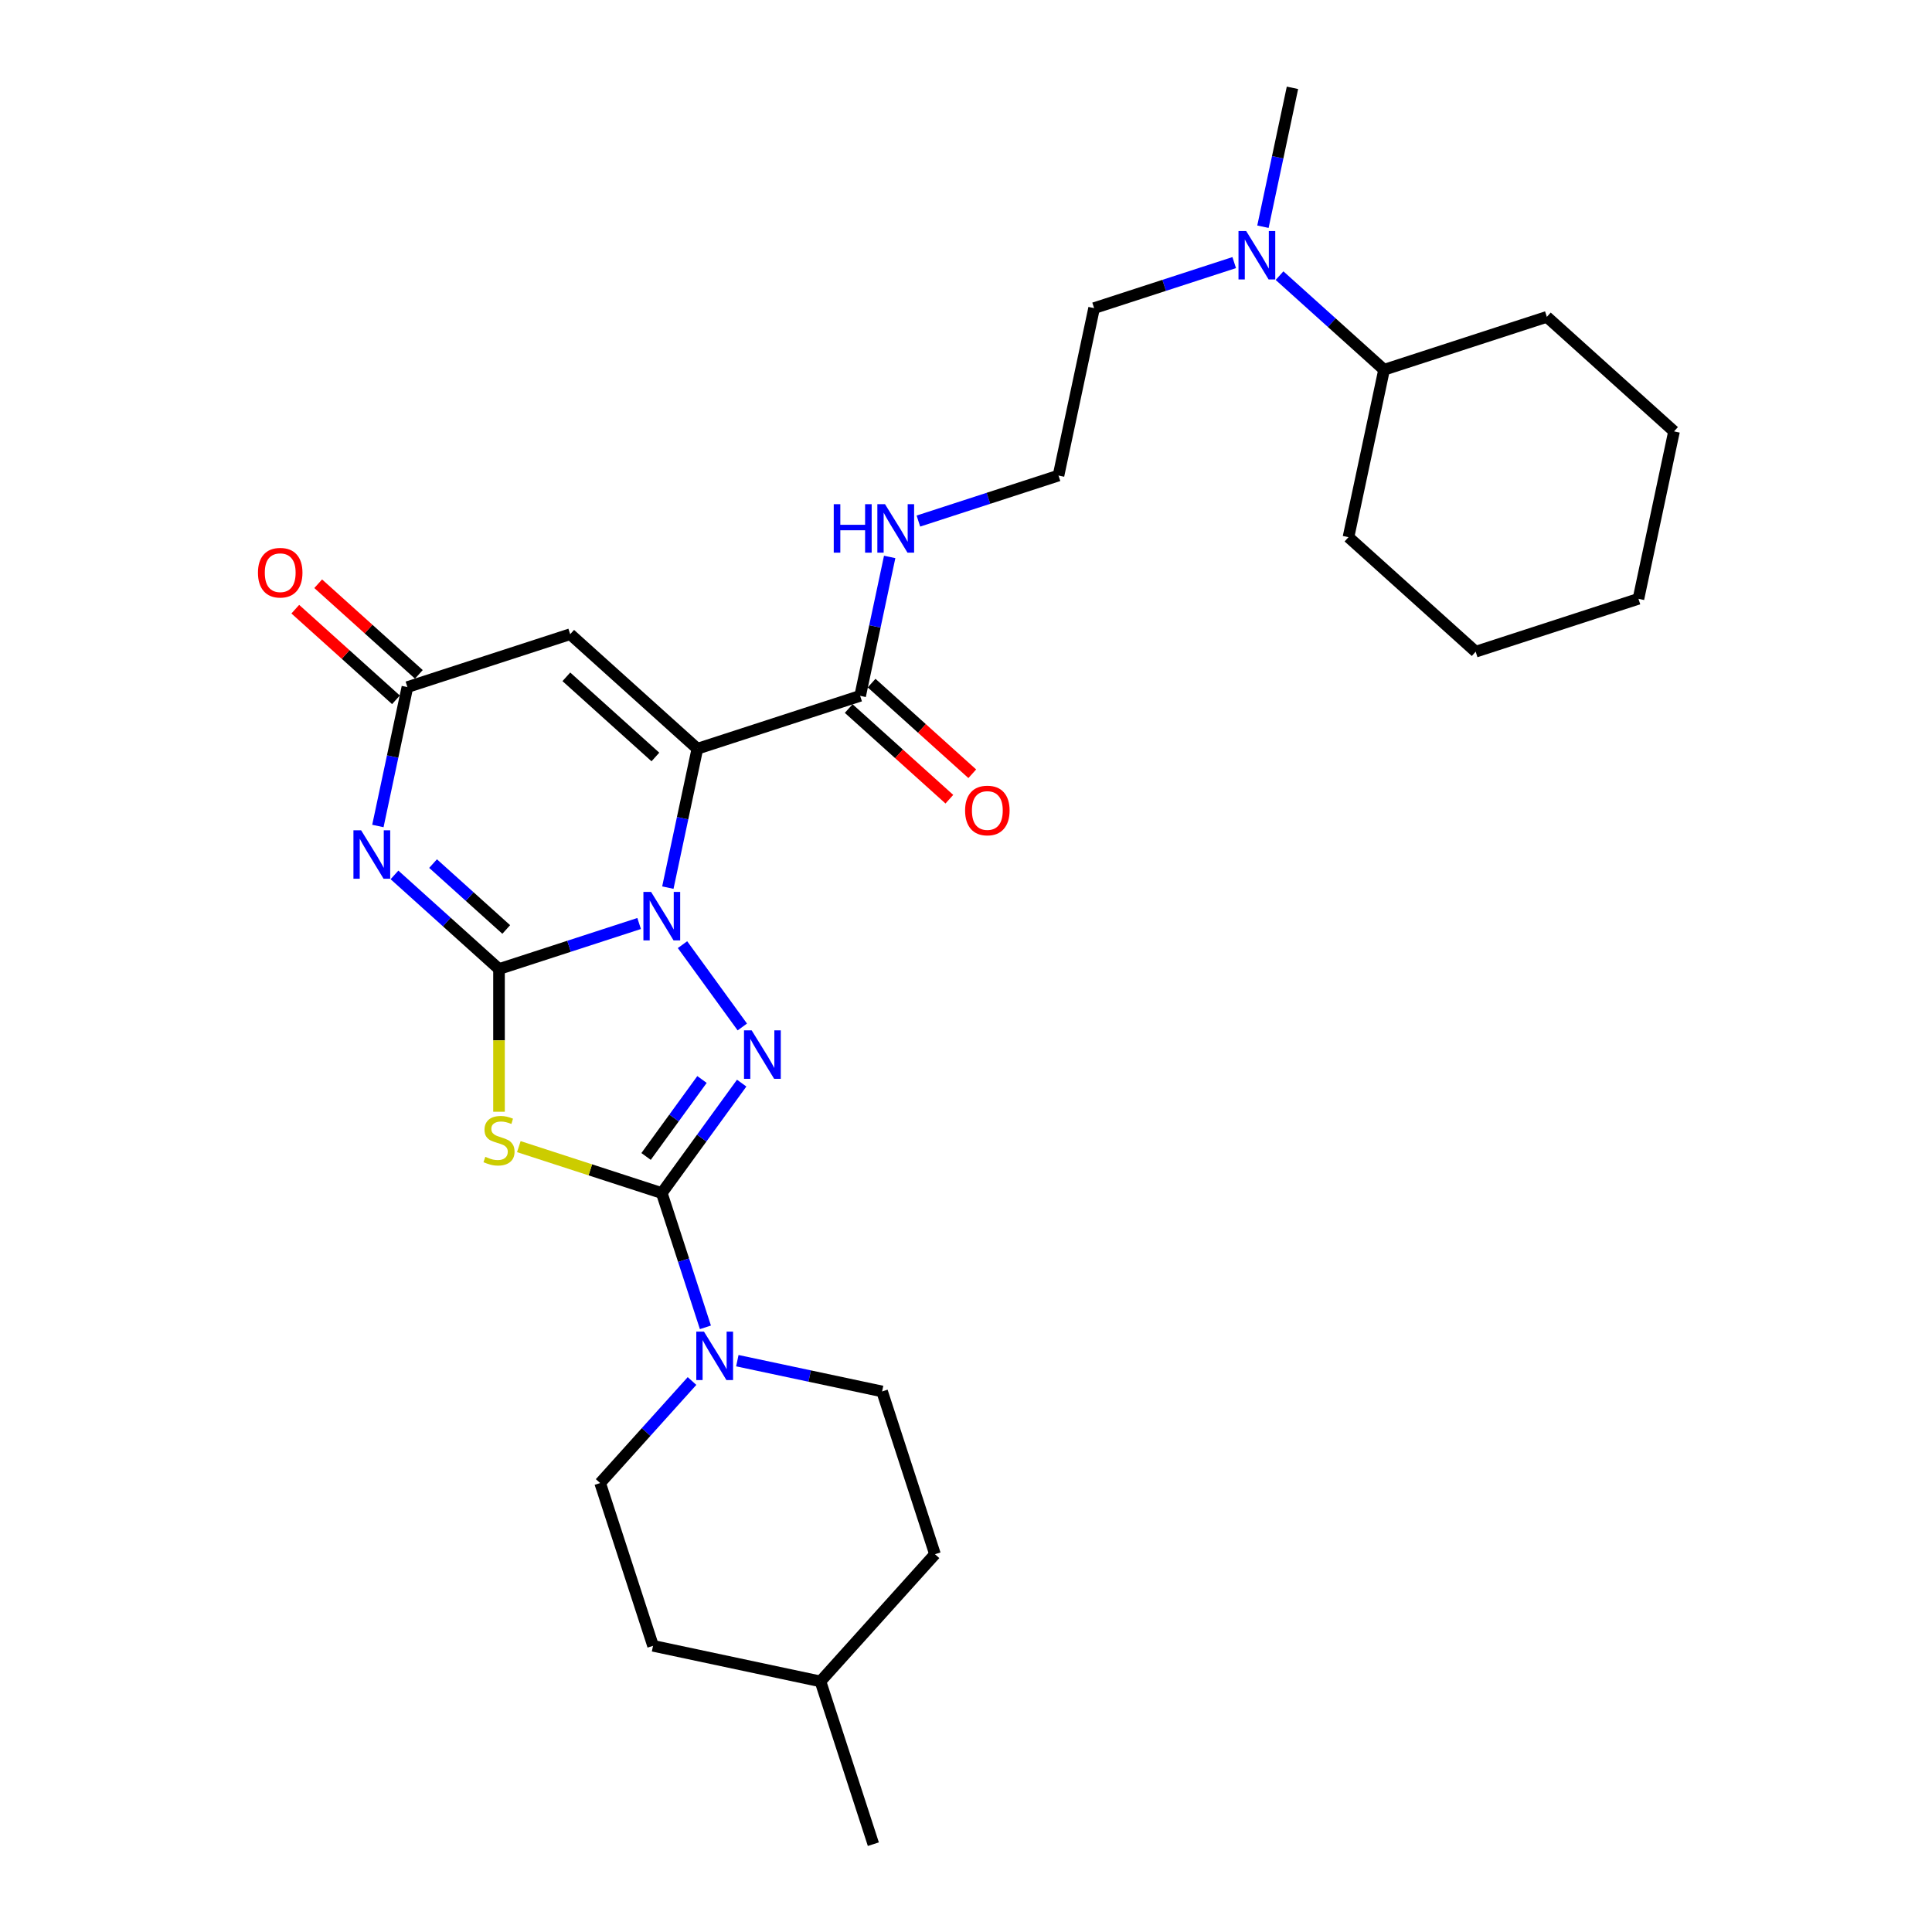 <?xml version='1.0' encoding='iso-8859-1'?>
<svg version='1.1' baseProfile='full'
              xmlns='http://www.w3.org/2000/svg'
                      xmlns:rdkit='http://www.rdkit.org/xml'
                      xmlns:xlink='http://www.w3.org/1999/xlink'
                  xml:space='preserve'
width='1000px' height='1000px' viewBox='0 0 1000 1000'>
<!-- END OF HEADER -->
<rect style='opacity:1.0;fill:#FFFFFF;stroke:none' width='1000' height='1000' x='0' y='0'> </rect>
<path class='bond-0' d='M 258.288,501.569 L 294.55,489.786' style='fill:none;fill-rule:evenodd;stroke:#000000;stroke-width:6px;stroke-linecap:butt;stroke-linejoin:miter;stroke-opacity:1' />
<path class='bond-0' d='M 294.55,489.786 L 330.812,478.004' style='fill:none;fill-rule:evenodd;stroke:#0000FF;stroke-width:6px;stroke-linecap:butt;stroke-linejoin:miter;stroke-opacity:1' />
<path class='bond-4' d='M 258.288,501.569 L 258.288,538.501' style='fill:none;fill-rule:evenodd;stroke:#000000;stroke-width:6px;stroke-linecap:butt;stroke-linejoin:miter;stroke-opacity:1' />
<path class='bond-4' d='M 258.288,538.501 L 258.288,575.434' style='fill:none;fill-rule:evenodd;stroke:#CCCC00;stroke-width:6px;stroke-linecap:butt;stroke-linejoin:miter;stroke-opacity:1' />
<path class='bond-5' d='M 258.288,501.569 L 231.236,477.21' style='fill:none;fill-rule:evenodd;stroke:#000000;stroke-width:6px;stroke-linecap:butt;stroke-linejoin:miter;stroke-opacity:1' />
<path class='bond-5' d='M 231.236,477.21 L 204.183,452.852' style='fill:none;fill-rule:evenodd;stroke:#0000FF;stroke-width:6px;stroke-linecap:butt;stroke-linejoin:miter;stroke-opacity:1' />
<path class='bond-5' d='M 262.028,481.094 L 243.091,464.044' style='fill:none;fill-rule:evenodd;stroke:#000000;stroke-width:6px;stroke-linecap:butt;stroke-linejoin:miter;stroke-opacity:1' />
<path class='bond-5' d='M 243.091,464.044 L 224.154,446.993' style='fill:none;fill-rule:evenodd;stroke:#0000FF;stroke-width:6px;stroke-linecap:butt;stroke-linejoin:miter;stroke-opacity:1' />
<path class='bond-1' d='M 345.678,459.434 L 353.319,423.487' style='fill:none;fill-rule:evenodd;stroke:#0000FF;stroke-width:6px;stroke-linecap:butt;stroke-linejoin:miter;stroke-opacity:1' />
<path class='bond-1' d='M 353.319,423.487 L 360.96,387.54' style='fill:none;fill-rule:evenodd;stroke:#000000;stroke-width:6px;stroke-linecap:butt;stroke-linejoin:miter;stroke-opacity:1' />
<path class='bond-3' d='M 353.264,488.952 L 384.221,531.56' style='fill:none;fill-rule:evenodd;stroke:#0000FF;stroke-width:6px;stroke-linecap:butt;stroke-linejoin:miter;stroke-opacity:1' />
<path class='bond-9' d='M 360.96,387.54 L 445.213,360.165' style='fill:none;fill-rule:evenodd;stroke:#000000;stroke-width:6px;stroke-linecap:butt;stroke-linejoin:miter;stroke-opacity:1' />
<path class='bond-30' d='M 360.96,387.54 L 295.126,328.263' style='fill:none;fill-rule:evenodd;stroke:#000000;stroke-width:6px;stroke-linecap:butt;stroke-linejoin:miter;stroke-opacity:1' />
<path class='bond-30' d='M 339.229,391.815 L 293.145,350.321' style='fill:none;fill-rule:evenodd;stroke:#000000;stroke-width:6px;stroke-linecap:butt;stroke-linejoin:miter;stroke-opacity:1' />
<path class='bond-2' d='M 342.541,617.533 L 305.544,605.512' style='fill:none;fill-rule:evenodd;stroke:#000000;stroke-width:6px;stroke-linecap:butt;stroke-linejoin:miter;stroke-opacity:1' />
<path class='bond-2' d='M 305.544,605.512 L 268.547,593.491' style='fill:none;fill-rule:evenodd;stroke:#CCCC00;stroke-width:6px;stroke-linecap:butt;stroke-linejoin:miter;stroke-opacity:1' />
<path class='bond-8' d='M 342.541,617.533 L 353.831,652.28' style='fill:none;fill-rule:evenodd;stroke:#000000;stroke-width:6px;stroke-linecap:butt;stroke-linejoin:miter;stroke-opacity:1' />
<path class='bond-8' d='M 353.831,652.28 L 365.121,687.027' style='fill:none;fill-rule:evenodd;stroke:#0000FF;stroke-width:6px;stroke-linecap:butt;stroke-linejoin:miter;stroke-opacity:1' />
<path class='bond-29' d='M 342.541,617.533 L 363.215,589.078' style='fill:none;fill-rule:evenodd;stroke:#000000;stroke-width:6px;stroke-linecap:butt;stroke-linejoin:miter;stroke-opacity:1' />
<path class='bond-29' d='M 363.215,589.078 L 383.89,560.622' style='fill:none;fill-rule:evenodd;stroke:#0000FF;stroke-width:6px;stroke-linecap:butt;stroke-linejoin:miter;stroke-opacity:1' />
<path class='bond-29' d='M 334.41,598.582 L 348.881,578.663' style='fill:none;fill-rule:evenodd;stroke:#000000;stroke-width:6px;stroke-linecap:butt;stroke-linejoin:miter;stroke-opacity:1' />
<path class='bond-29' d='M 348.881,578.663 L 363.353,558.744' style='fill:none;fill-rule:evenodd;stroke:#0000FF;stroke-width:6px;stroke-linecap:butt;stroke-linejoin:miter;stroke-opacity:1' />
<path class='bond-7' d='M 195.591,427.532 L 203.232,391.585' style='fill:none;fill-rule:evenodd;stroke:#0000FF;stroke-width:6px;stroke-linecap:butt;stroke-linejoin:miter;stroke-opacity:1' />
<path class='bond-7' d='M 203.232,391.585 L 210.872,355.638' style='fill:none;fill-rule:evenodd;stroke:#000000;stroke-width:6px;stroke-linecap:butt;stroke-linejoin:miter;stroke-opacity:1' />
<path class='bond-6' d='M 295.126,328.263 L 210.872,355.638' style='fill:none;fill-rule:evenodd;stroke:#000000;stroke-width:6px;stroke-linecap:butt;stroke-linejoin:miter;stroke-opacity:1' />
<path class='bond-10' d='M 216.8,349.055 L 190.749,325.598' style='fill:none;fill-rule:evenodd;stroke:#000000;stroke-width:6px;stroke-linecap:butt;stroke-linejoin:miter;stroke-opacity:1' />
<path class='bond-10' d='M 190.749,325.598 L 164.697,302.141' style='fill:none;fill-rule:evenodd;stroke:#FF0000;stroke-width:6px;stroke-linecap:butt;stroke-linejoin:miter;stroke-opacity:1' />
<path class='bond-10' d='M 204.945,362.222 L 178.893,338.765' style='fill:none;fill-rule:evenodd;stroke:#000000;stroke-width:6px;stroke-linecap:butt;stroke-linejoin:miter;stroke-opacity:1' />
<path class='bond-10' d='M 178.893,338.765 L 152.842,315.308' style='fill:none;fill-rule:evenodd;stroke:#FF0000;stroke-width:6px;stroke-linecap:butt;stroke-linejoin:miter;stroke-opacity:1' />
<path class='bond-11' d='M 358.188,714.813 L 334.413,741.217' style='fill:none;fill-rule:evenodd;stroke:#0000FF;stroke-width:6px;stroke-linecap:butt;stroke-linejoin:miter;stroke-opacity:1' />
<path class='bond-11' d='M 334.413,741.217 L 310.639,767.621' style='fill:none;fill-rule:evenodd;stroke:#000000;stroke-width:6px;stroke-linecap:butt;stroke-linejoin:miter;stroke-opacity:1' />
<path class='bond-12' d='M 381.646,704.279 L 419.108,712.242' style='fill:none;fill-rule:evenodd;stroke:#0000FF;stroke-width:6px;stroke-linecap:butt;stroke-linejoin:miter;stroke-opacity:1' />
<path class='bond-12' d='M 419.108,712.242 L 456.57,720.205' style='fill:none;fill-rule:evenodd;stroke:#000000;stroke-width:6px;stroke-linecap:butt;stroke-linejoin:miter;stroke-opacity:1' />
<path class='bond-13' d='M 439.285,366.748 L 465.337,390.205' style='fill:none;fill-rule:evenodd;stroke:#000000;stroke-width:6px;stroke-linecap:butt;stroke-linejoin:miter;stroke-opacity:1' />
<path class='bond-13' d='M 465.337,390.205 L 491.388,413.662' style='fill:none;fill-rule:evenodd;stroke:#FF0000;stroke-width:6px;stroke-linecap:butt;stroke-linejoin:miter;stroke-opacity:1' />
<path class='bond-13' d='M 451.141,353.581 L 477.192,377.038' style='fill:none;fill-rule:evenodd;stroke:#000000;stroke-width:6px;stroke-linecap:butt;stroke-linejoin:miter;stroke-opacity:1' />
<path class='bond-13' d='M 477.192,377.038 L 503.244,400.495' style='fill:none;fill-rule:evenodd;stroke:#FF0000;stroke-width:6px;stroke-linecap:butt;stroke-linejoin:miter;stroke-opacity:1' />
<path class='bond-15' d='M 445.213,360.165 L 452.854,324.218' style='fill:none;fill-rule:evenodd;stroke:#000000;stroke-width:6px;stroke-linecap:butt;stroke-linejoin:miter;stroke-opacity:1' />
<path class='bond-15' d='M 452.854,324.218 L 460.495,288.271' style='fill:none;fill-rule:evenodd;stroke:#0000FF;stroke-width:6px;stroke-linecap:butt;stroke-linejoin:miter;stroke-opacity:1' />
<path class='bond-17' d='M 310.639,767.621 L 338.015,851.874' style='fill:none;fill-rule:evenodd;stroke:#000000;stroke-width:6px;stroke-linecap:butt;stroke-linejoin:miter;stroke-opacity:1' />
<path class='bond-18' d='M 456.57,720.205 L 483.945,804.458' style='fill:none;fill-rule:evenodd;stroke:#000000;stroke-width:6px;stroke-linecap:butt;stroke-linejoin:miter;stroke-opacity:1' />
<path class='bond-14' d='M 638.827,135.919 L 602.565,147.701' style='fill:none;fill-rule:evenodd;stroke:#0000FF;stroke-width:6px;stroke-linecap:butt;stroke-linejoin:miter;stroke-opacity:1' />
<path class='bond-14' d='M 602.565,147.701 L 566.303,159.483' style='fill:none;fill-rule:evenodd;stroke:#000000;stroke-width:6px;stroke-linecap:butt;stroke-linejoin:miter;stroke-opacity:1' />
<path class='bond-16' d='M 662.286,142.669 L 689.338,167.027' style='fill:none;fill-rule:evenodd;stroke:#0000FF;stroke-width:6px;stroke-linecap:butt;stroke-linejoin:miter;stroke-opacity:1' />
<path class='bond-16' d='M 689.338,167.027 L 716.391,191.385' style='fill:none;fill-rule:evenodd;stroke:#000000;stroke-width:6px;stroke-linecap:butt;stroke-linejoin:miter;stroke-opacity:1' />
<path class='bond-22' d='M 653.694,117.349 L 661.334,81.402' style='fill:none;fill-rule:evenodd;stroke:#0000FF;stroke-width:6px;stroke-linecap:butt;stroke-linejoin:miter;stroke-opacity:1' />
<path class='bond-22' d='M 661.334,81.402 L 668.975,45.455' style='fill:none;fill-rule:evenodd;stroke:#000000;stroke-width:6px;stroke-linecap:butt;stroke-linejoin:miter;stroke-opacity:1' />
<path class='bond-19' d='M 475.361,269.701 L 511.623,257.918' style='fill:none;fill-rule:evenodd;stroke:#0000FF;stroke-width:6px;stroke-linecap:butt;stroke-linejoin:miter;stroke-opacity:1' />
<path class='bond-19' d='M 511.623,257.918 L 547.885,246.136' style='fill:none;fill-rule:evenodd;stroke:#000000;stroke-width:6px;stroke-linecap:butt;stroke-linejoin:miter;stroke-opacity:1' />
<path class='bond-23' d='M 716.391,191.385 L 697.972,278.038' style='fill:none;fill-rule:evenodd;stroke:#000000;stroke-width:6px;stroke-linecap:butt;stroke-linejoin:miter;stroke-opacity:1' />
<path class='bond-24' d='M 716.391,191.385 L 800.644,164.01' style='fill:none;fill-rule:evenodd;stroke:#000000;stroke-width:6px;stroke-linecap:butt;stroke-linejoin:miter;stroke-opacity:1' />
<path class='bond-31' d='M 338.015,851.874 L 424.668,870.292' style='fill:none;fill-rule:evenodd;stroke:#000000;stroke-width:6px;stroke-linecap:butt;stroke-linejoin:miter;stroke-opacity:1' />
<path class='bond-20' d='M 483.945,804.458 L 424.668,870.292' style='fill:none;fill-rule:evenodd;stroke:#000000;stroke-width:6px;stroke-linecap:butt;stroke-linejoin:miter;stroke-opacity:1' />
<path class='bond-21' d='M 547.885,246.136 L 566.303,159.483' style='fill:none;fill-rule:evenodd;stroke:#000000;stroke-width:6px;stroke-linecap:butt;stroke-linejoin:miter;stroke-opacity:1' />
<path class='bond-25' d='M 424.668,870.292 L 452.043,954.545' style='fill:none;fill-rule:evenodd;stroke:#000000;stroke-width:6px;stroke-linecap:butt;stroke-linejoin:miter;stroke-opacity:1' />
<path class='bond-26' d='M 697.972,278.038 L 763.807,337.316' style='fill:none;fill-rule:evenodd;stroke:#000000;stroke-width:6px;stroke-linecap:butt;stroke-linejoin:miter;stroke-opacity:1' />
<path class='bond-27' d='M 800.644,164.01 L 866.478,223.287' style='fill:none;fill-rule:evenodd;stroke:#000000;stroke-width:6px;stroke-linecap:butt;stroke-linejoin:miter;stroke-opacity:1' />
<path class='bond-32' d='M 763.807,337.316 L 848.06,309.94' style='fill:none;fill-rule:evenodd;stroke:#000000;stroke-width:6px;stroke-linecap:butt;stroke-linejoin:miter;stroke-opacity:1' />
<path class='bond-28' d='M 866.478,223.287 L 848.06,309.94' style='fill:none;fill-rule:evenodd;stroke:#000000;stroke-width:6px;stroke-linecap:butt;stroke-linejoin:miter;stroke-opacity:1' />
<path  class='atom-1' d='M 336.996 461.649
L 345.217 474.937
Q 346.032 476.248, 347.343 478.623
Q 348.654 480.997, 348.725 481.139
L 348.725 461.649
L 352.056 461.649
L 352.056 486.737
L 348.619 486.737
L 339.795 472.209
Q 338.767 470.508, 337.669 468.559
Q 336.606 466.61, 336.287 466.008
L 336.287 486.737
L 333.027 486.737
L 333.027 461.649
L 336.996 461.649
' fill='#0000FF'/>
<path  class='atom-4' d='M 389.067 533.319
L 397.288 546.607
Q 398.103 547.918, 399.414 550.293
Q 400.725 552.667, 400.796 552.809
L 400.796 533.319
L 404.127 533.319
L 404.127 558.407
L 400.69 558.407
L 391.866 543.879
Q 390.839 542.178, 389.74 540.229
Q 388.677 538.28, 388.358 537.678
L 388.358 558.407
L 385.098 558.407
L 385.098 533.319
L 389.067 533.319
' fill='#0000FF'/>
<path  class='atom-5' d='M 251.201 598.768
Q 251.485 598.875, 252.654 599.371
Q 253.823 599.867, 255.099 600.186
Q 256.41 600.469, 257.686 600.469
Q 260.06 600.469, 261.442 599.335
Q 262.824 598.166, 262.824 596.146
Q 262.824 594.764, 262.115 593.914
Q 261.442 593.063, 260.379 592.603
Q 259.316 592.142, 257.544 591.61
Q 255.312 590.937, 253.965 590.299
Q 252.654 589.662, 251.697 588.315
Q 250.776 586.968, 250.776 584.701
Q 250.776 581.547, 252.902 579.598
Q 255.064 577.649, 259.316 577.649
Q 262.222 577.649, 265.517 579.031
L 264.702 581.759
Q 261.69 580.519, 259.422 580.519
Q 256.977 580.519, 255.631 581.547
Q 254.284 582.539, 254.319 584.275
Q 254.319 585.622, 254.993 586.437
Q 255.701 587.252, 256.694 587.713
Q 257.721 588.173, 259.422 588.705
Q 261.69 589.413, 263.037 590.122
Q 264.383 590.831, 265.34 592.284
Q 266.332 593.701, 266.332 596.146
Q 266.332 599.619, 263.993 601.497
Q 261.69 603.34, 257.828 603.34
Q 255.595 603.34, 253.894 602.844
Q 252.229 602.383, 250.244 601.568
L 251.201 598.768
' fill='#CCCC00'/>
<path  class='atom-6' d='M 186.908 429.747
L 195.129 443.035
Q 195.944 444.346, 197.255 446.721
Q 198.566 449.095, 198.637 449.237
L 198.637 429.747
L 201.968 429.747
L 201.968 454.835
L 198.531 454.835
L 189.708 440.307
Q 188.68 438.606, 187.581 436.657
Q 186.518 434.708, 186.199 434.106
L 186.199 454.835
L 182.939 454.835
L 182.939 429.747
L 186.908 429.747
' fill='#0000FF'/>
<path  class='atom-9' d='M 364.371 689.242
L 372.592 702.53
Q 373.407 703.841, 374.718 706.216
Q 376.029 708.59, 376.1 708.732
L 376.1 689.242
L 379.431 689.242
L 379.431 714.33
L 375.994 714.33
L 367.171 699.802
Q 366.143 698.101, 365.044 696.152
Q 363.981 694.203, 363.662 693.601
L 363.662 714.33
L 360.402 714.33
L 360.402 689.242
L 364.371 689.242
' fill='#0000FF'/>
<path  class='atom-11' d='M 133.522 296.431
Q 133.522 290.407, 136.498 287.041
Q 139.475 283.675, 145.038 283.675
Q 150.601 283.675, 153.578 287.041
Q 156.555 290.407, 156.555 296.431
Q 156.555 302.526, 153.543 305.999
Q 150.531 309.436, 145.038 309.436
Q 139.51 309.436, 136.498 305.999
Q 133.522 302.562, 133.522 296.431
M 145.038 306.601
Q 148.865 306.601, 150.92 304.05
Q 153.011 301.463, 153.011 296.431
Q 153.011 291.506, 150.92 289.025
Q 148.865 286.509, 145.038 286.509
Q 141.211 286.509, 139.12 288.99
Q 137.065 291.47, 137.065 296.431
Q 137.065 301.499, 139.12 304.05
Q 141.211 306.601, 145.038 306.601
' fill='#FF0000'/>
<path  class='atom-14' d='M 499.531 419.513
Q 499.531 413.489, 502.507 410.123
Q 505.484 406.756, 511.047 406.756
Q 516.611 406.756, 519.587 410.123
Q 522.564 413.489, 522.564 419.513
Q 522.564 425.608, 519.552 429.081
Q 516.54 432.518, 511.047 432.518
Q 505.52 432.518, 502.507 429.081
Q 499.531 425.643, 499.531 419.513
M 511.047 429.683
Q 514.875 429.683, 516.93 427.132
Q 519.02 424.545, 519.02 419.513
Q 519.02 414.588, 516.93 412.107
Q 514.875 409.591, 511.047 409.591
Q 507.22 409.591, 505.13 412.072
Q 503.074 414.552, 503.074 419.513
Q 503.074 424.58, 505.13 427.132
Q 507.22 429.683, 511.047 429.683
' fill='#FF0000'/>
<path  class='atom-15' d='M 645.011 119.563
L 653.232 132.852
Q 654.047 134.163, 655.358 136.537
Q 656.669 138.911, 656.74 139.053
L 656.74 119.563
L 660.071 119.563
L 660.071 144.652
L 656.634 144.652
L 647.81 130.123
Q 646.783 128.422, 645.684 126.473
Q 644.621 124.524, 644.302 123.922
L 644.302 144.652
L 641.042 144.652
L 641.042 119.563
L 645.011 119.563
' fill='#0000FF'/>
<path  class='atom-16' d='M 431.545 260.967
L 434.947 260.967
L 434.947 271.634
L 447.774 271.634
L 447.774 260.967
L 451.176 260.967
L 451.176 286.056
L 447.774 286.056
L 447.774 274.468
L 434.947 274.468
L 434.947 286.056
L 431.545 286.056
L 431.545 260.967
' fill='#0000FF'/>
<path  class='atom-16' d='M 458.086 260.967
L 466.307 274.256
Q 467.122 275.567, 468.433 277.941
Q 469.744 280.315, 469.815 280.457
L 469.815 260.967
L 473.146 260.967
L 473.146 286.056
L 469.709 286.056
L 460.885 271.527
Q 459.858 269.826, 458.759 267.877
Q 457.696 265.928, 457.377 265.326
L 457.377 286.056
L 454.117 286.056
L 454.117 260.967
L 458.086 260.967
' fill='#0000FF'/>
</svg>
